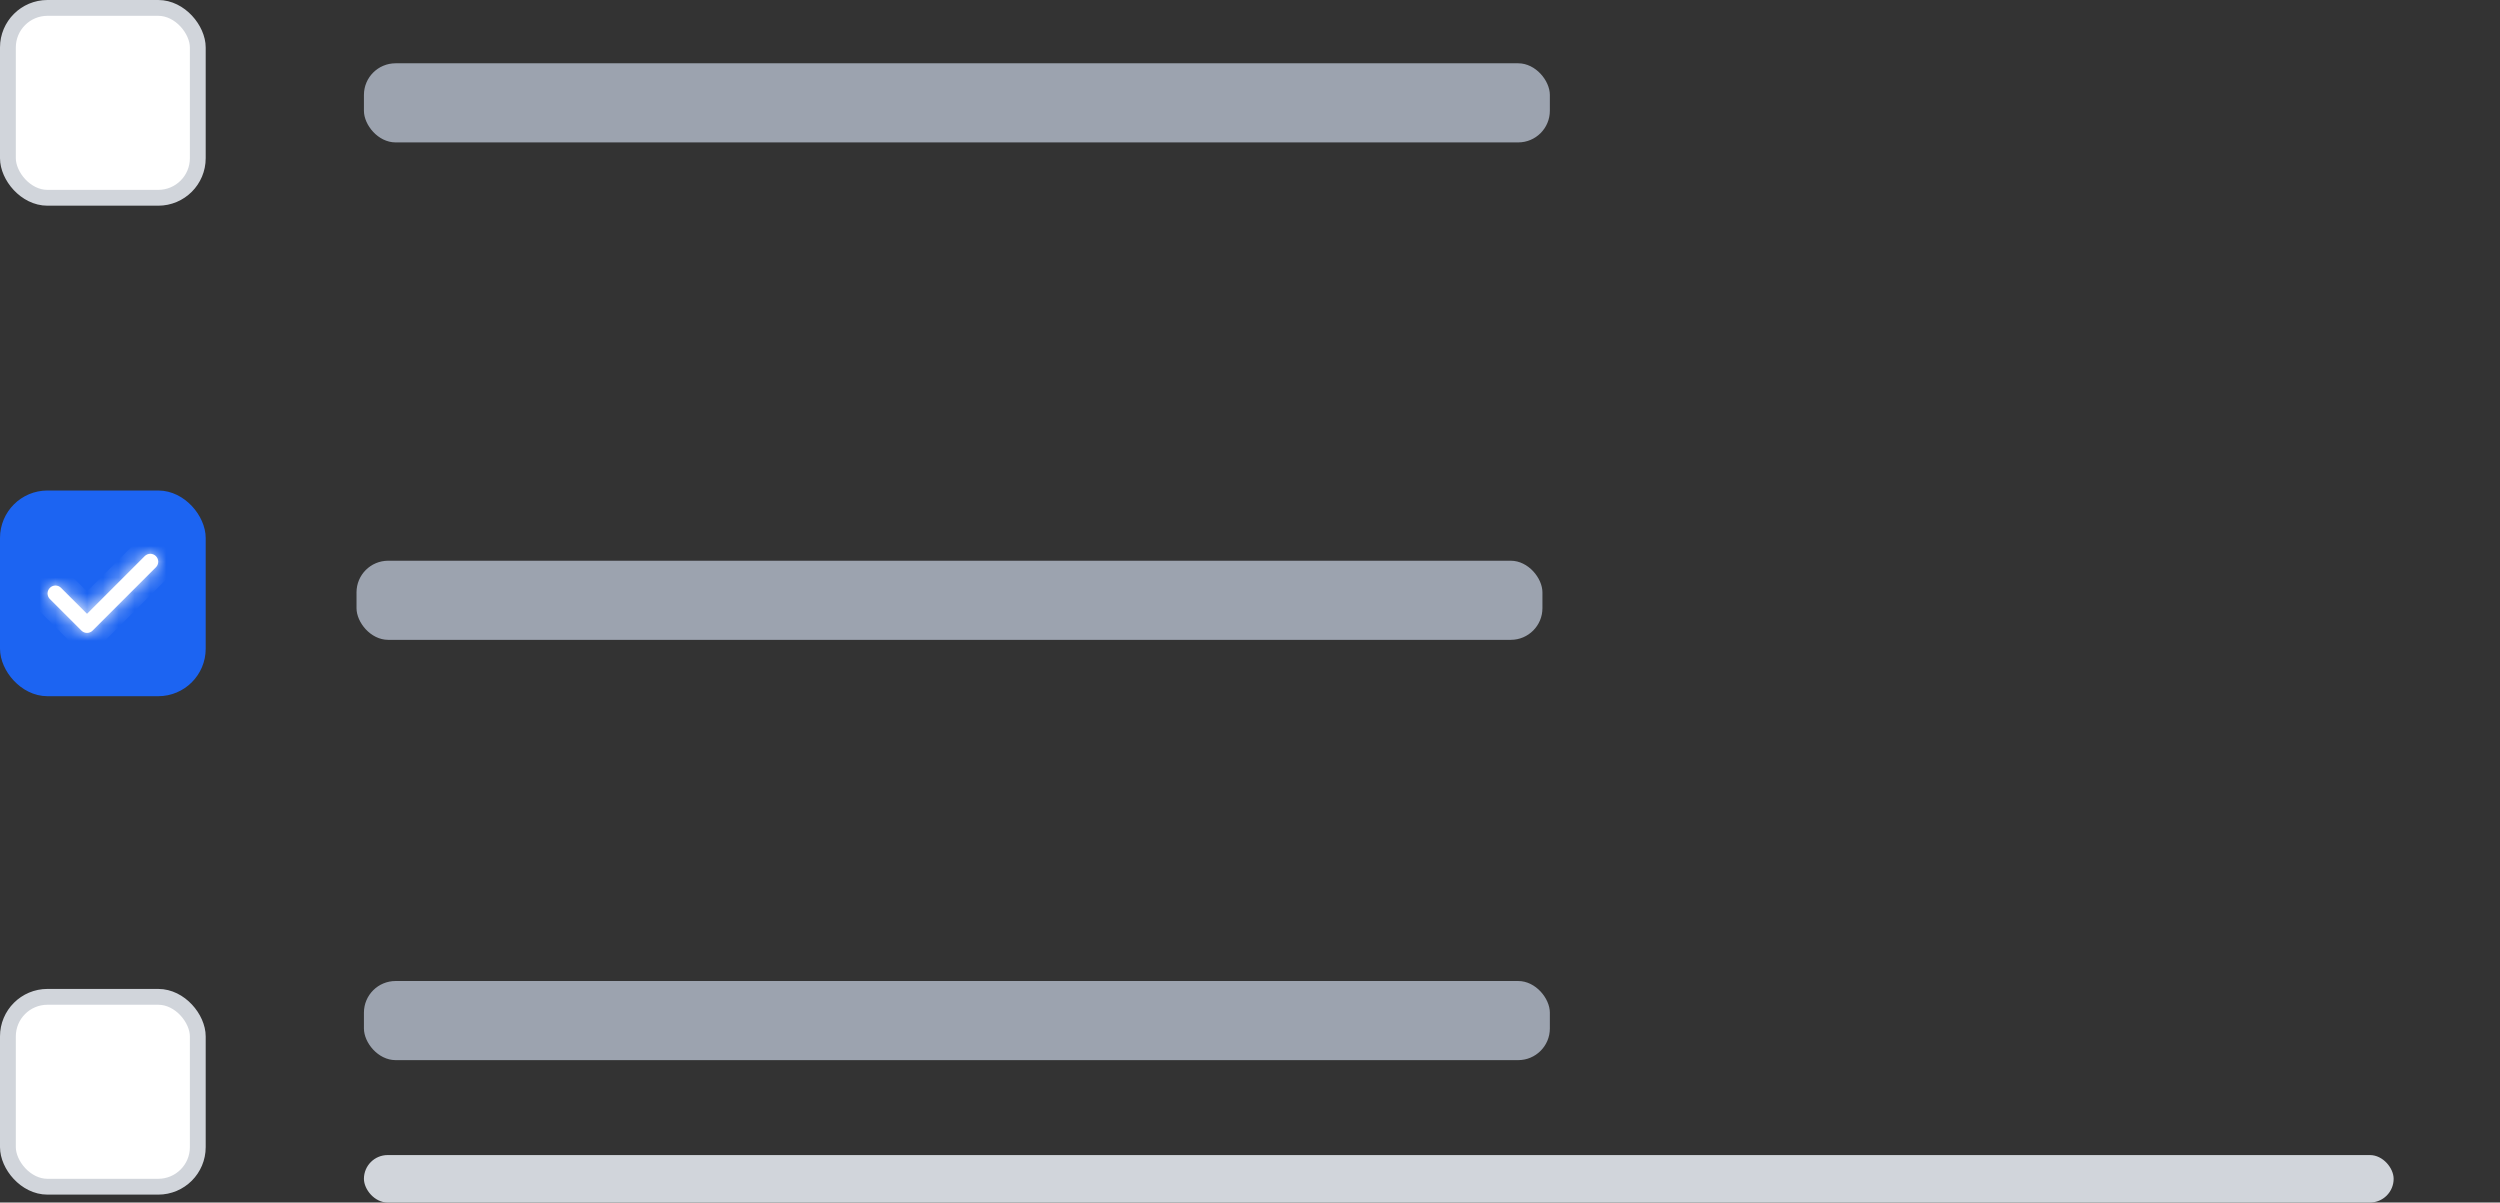 <svg width="158" height="76" viewBox="0 0 158 76" fill="none" xmlns="http://www.w3.org/2000/svg">
<rect x="0" y="0" width="158" height="76" fill="#333333" stroke="none"/>
<rect x="0.5" y="0.5" width="12" height="12" rx="2.5" fill="white" stroke="#D1D5DB"/>
<rect x="23" y="4" width="74.951" height="5" rx="2" fill="#9CA3AF"/>
<rect x="0.5" y="31.5" width="12" height="12" rx="2.5" fill="#1C64F2" stroke="#1C64F2"/>
<mask id="path-4-inside-1_2666_7027" fill="white">
<path fill-rule="evenodd" clip-rule="evenodd" d="M9.853 35.147C9.947 35.24 10 35.367 10 35.5C10 35.633 9.947 35.76 9.853 35.853L5.853 39.853C5.76 39.947 5.633 40 5.5 40C5.367 40 5.24 39.947 5.146 39.853L3.146 37.853C3.055 37.759 3.005 37.633 3.006 37.502C3.007 37.371 3.06 37.245 3.153 37.153C3.245 37.06 3.371 37.007 3.502 37.006C3.633 37.005 3.759 37.055 3.853 37.147L5.5 38.793L9.146 35.147C9.24 35.053 9.367 35 9.5 35C9.633 35 9.76 35.053 9.853 35.147Z"/>
</mask>
<path fill-rule="evenodd" clip-rule="evenodd" d="M9.853 35.147C9.947 35.24 10 35.367 10 35.5C10 35.633 9.947 35.76 9.853 35.853L5.853 39.853C5.76 39.947 5.633 40 5.5 40C5.367 40 5.24 39.947 5.146 39.853L3.146 37.853C3.055 37.759 3.005 37.633 3.006 37.502C3.007 37.371 3.06 37.245 3.153 37.153C3.245 37.06 3.371 37.007 3.502 37.006C3.633 37.005 3.759 37.055 3.853 37.147L5.5 38.793L9.146 35.147C9.24 35.053 9.367 35 9.5 35C9.633 35 9.76 35.053 9.853 35.147Z" fill="white"/>
<path d="M9.853 35.147L10.561 34.44L10.56 34.439L9.853 35.147ZM10 35.5H11H10ZM9.853 35.853L10.561 36.561L10.561 36.56L9.853 35.853ZM5.853 39.853L6.56 40.561L6.561 40.561L5.853 39.853ZM5.146 39.853L4.439 40.561L4.439 40.561L5.146 39.853ZM3.146 37.853L2.427 38.548L2.433 38.554L2.439 38.561L3.146 37.853ZM3.853 37.147L4.561 36.439L4.554 36.433L4.548 36.427L3.853 37.147ZM5.5 38.793L4.793 39.5L5.5 40.207L6.207 39.5L5.5 38.793ZM9.146 35.147L8.439 34.439L8.439 34.439L9.146 35.147ZM9.5 35V36V35ZM9.146 35.853C9.053 35.76 9 35.633 9 35.5H11C11 35.102 10.842 34.721 10.561 34.44L9.146 35.853ZM9 35.5C9 35.367 9.053 35.24 9.146 35.147L10.561 36.56C10.842 36.279 11 35.898 11 35.5H9ZM9.146 35.146L5.146 39.146L6.561 40.561L10.561 36.561L9.146 35.146ZM5.146 39.146C5.24 39.053 5.367 39 5.5 39V41C5.898 41 6.279 40.842 6.56 40.561L5.146 39.146ZM5.5 39C5.633 39 5.76 39.053 5.853 39.146L4.439 40.561C4.721 40.842 5.102 41 5.5 41V39ZM5.854 39.146L3.854 37.146L2.439 38.561L4.439 40.561L5.854 39.146ZM3.866 37.159C3.957 37.253 4.007 37.379 4.006 37.511L2.006 37.493C2.003 37.886 2.154 38.265 2.427 38.548L3.866 37.159ZM4.006 37.511C4.005 37.642 3.952 37.767 3.86 37.86L2.445 36.446C2.167 36.724 2.01 37.1 2.006 37.493L4.006 37.511ZM3.86 37.86C3.767 37.952 3.642 38.005 3.51 38.006L3.493 36.006C3.1 36.01 2.724 36.167 2.445 36.446L3.86 37.86ZM3.51 38.006C3.379 38.007 3.253 37.957 3.159 37.866L4.548 36.427C4.265 36.154 3.886 36.003 3.493 36.006L3.51 38.006ZM3.146 37.854L4.793 39.5L6.207 38.086L4.561 36.439L3.146 37.854ZM6.207 39.5L9.854 35.854L8.439 34.439L4.793 38.086L6.207 39.5ZM9.853 35.854C9.76 35.947 9.633 36 9.5 36V34C9.102 34 8.721 34.158 8.439 34.439L9.853 35.854ZM9.5 36C9.367 36 9.24 35.947 9.146 35.854L10.56 34.439C10.279 34.158 9.898 34 9.5 34V36Z" fill="white" mask="url(#path-4-inside-1_2666_7027)"/>
<rect x="22.532" y="35.438" width="74.95" height="5" rx="2" fill="#9CA3AF"/>
<rect x="0.5" y="63" width="12" height="12" rx="2.5" fill="white" stroke="#D1D5DB"/>
<rect x="23" y="62" width="74.951" height="5" rx="2" fill="#9CA3AF"/>
<rect x="23" y="73" width="128.278" height="3" rx="1.5" fill="#D1D5DB"/>
</svg>
